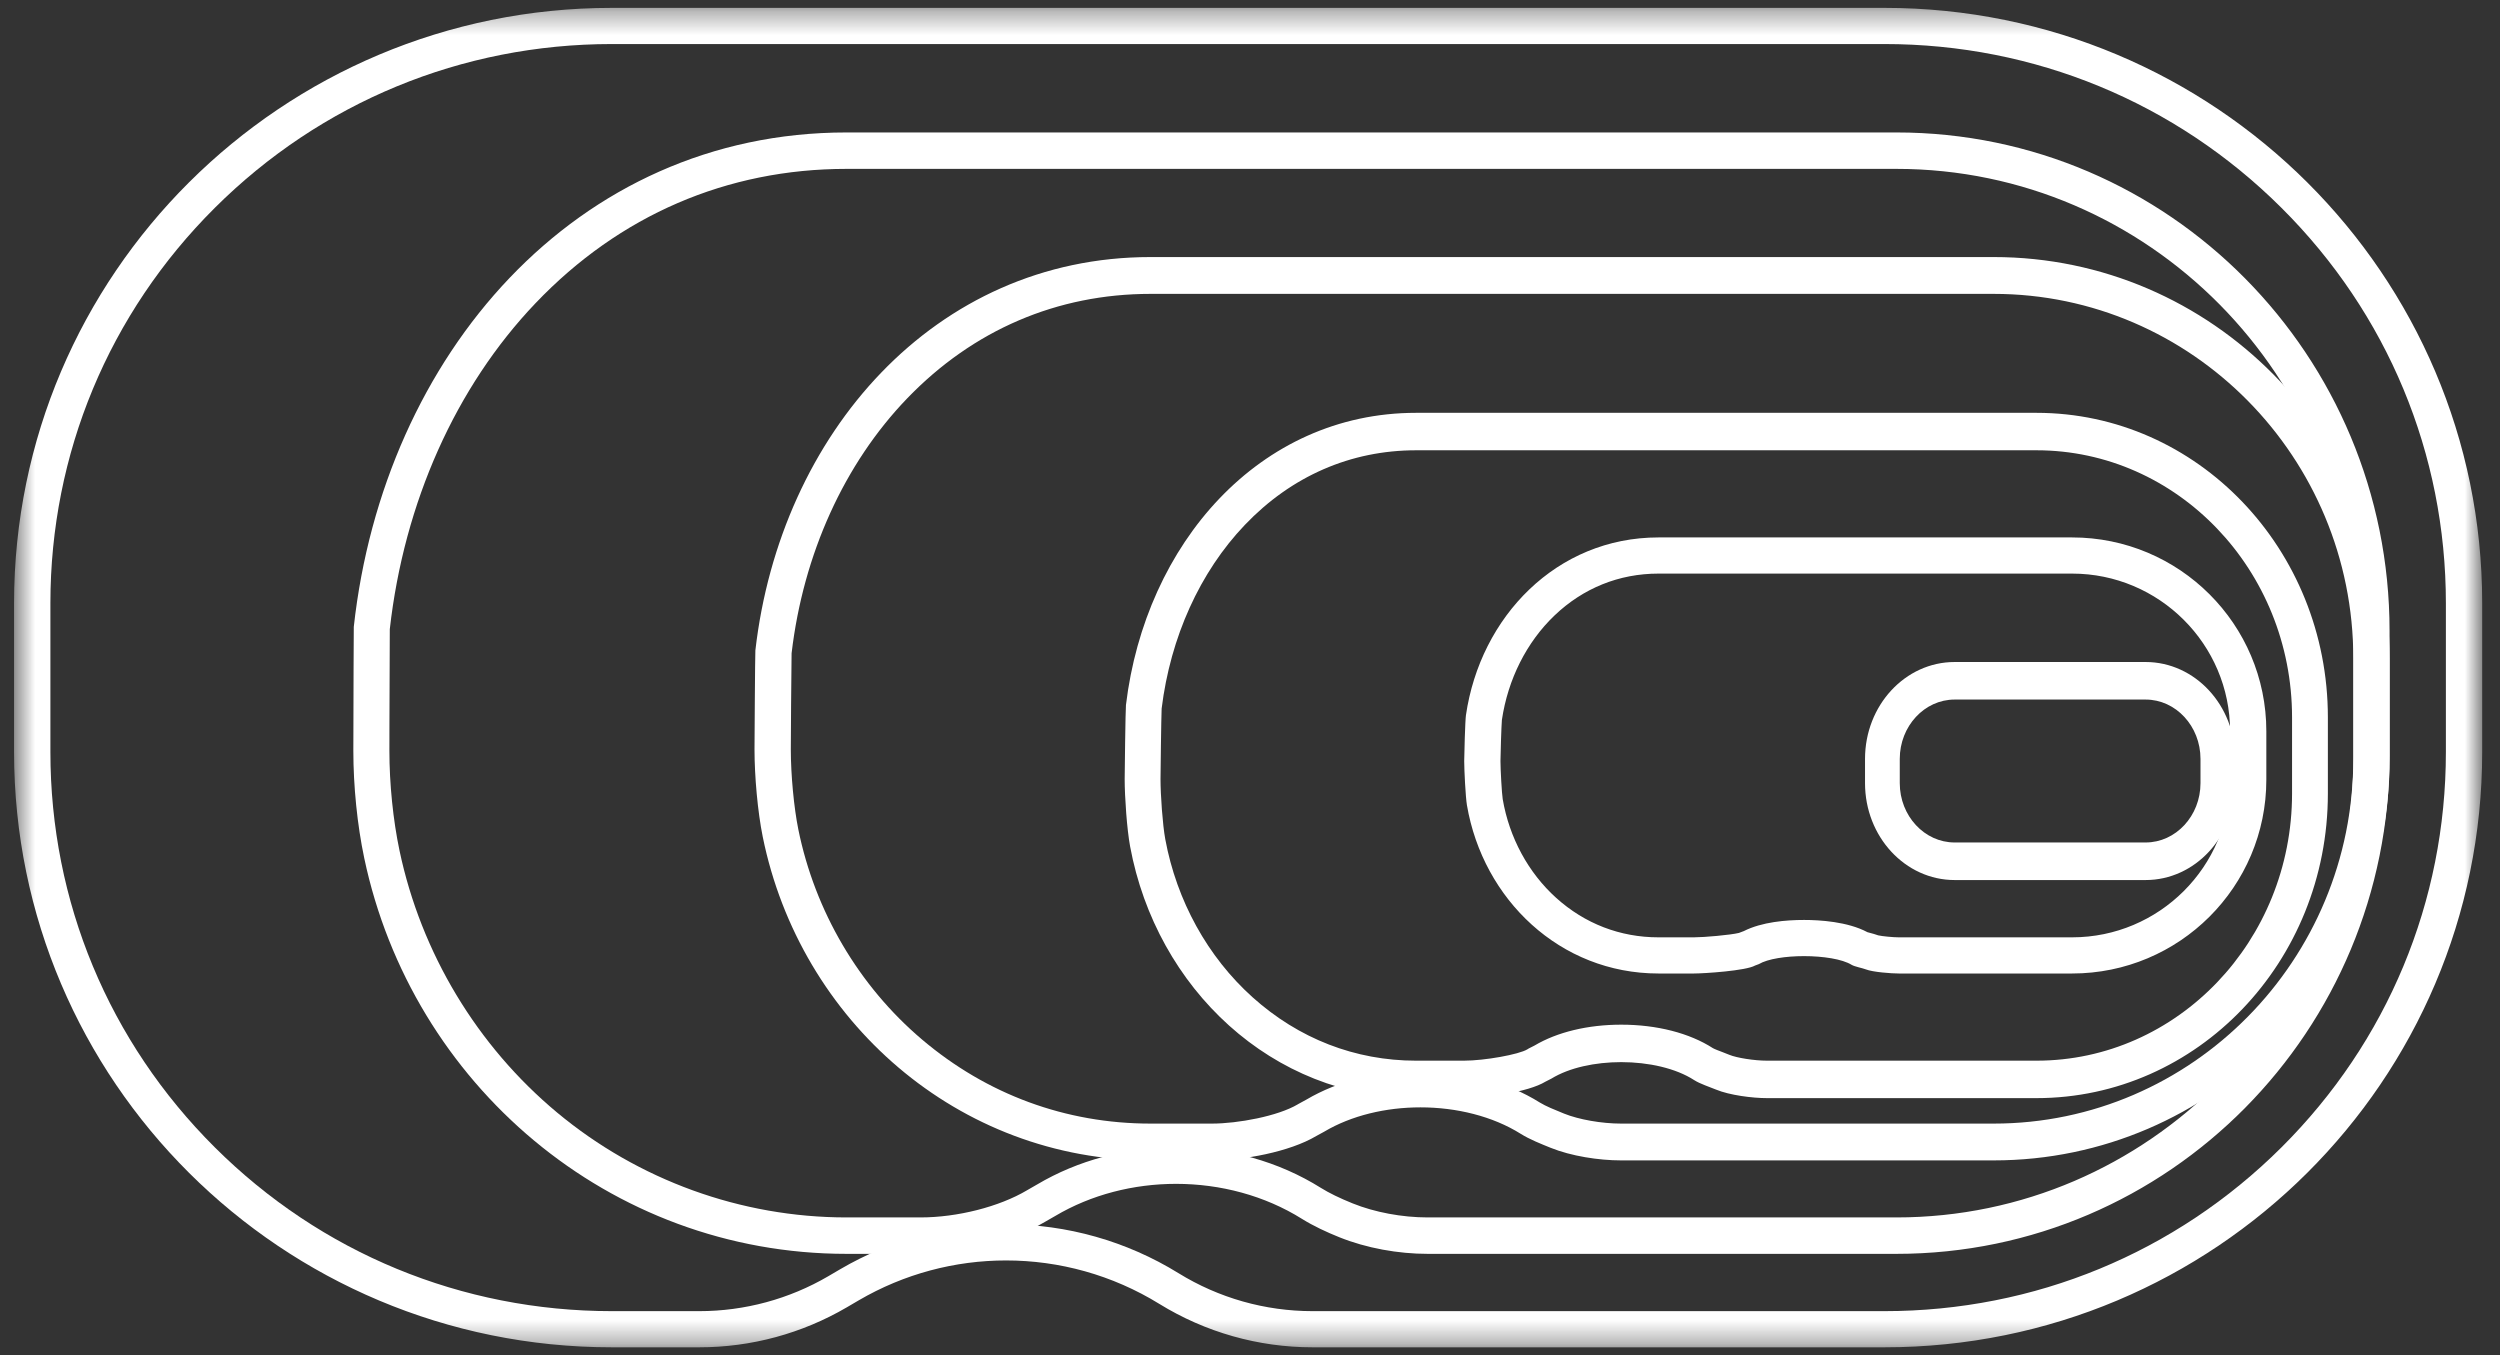 <svg width="107" height="58" viewBox="0 0 107 58" fill="none" xmlns="http://www.w3.org/2000/svg">
<rect x="0" y="0" width="107" height="58" fill="#333333" stroke="none"/>
<mask id="mask0_526_8" style="mask-type:luminance" maskUnits="userSpaceOnUse" x="0" y="0" width="107" height="58">
<path d="M0.602 0.337H106.238V57.665H0.602V0.337Z" fill="white"/>
</mask>
<g mask="url(#mask0_526_8)">
<path fill-rule="evenodd" clip-rule="evenodd" d="M80.654 0.337H26.186C12.057 0.337 0.602 11.745 0.602 25.816V32.187C0.602 46.258 12.057 57.665 26.186 57.665H29.93C32.148 57.665 34.326 57.075 36.239 55.956L36.751 55.656C38.701 54.516 40.881 53.947 43.06 53.947C45.336 53.947 47.611 54.568 49.618 55.806C51.588 57.021 53.859 57.665 56.176 57.665H80.654C94.784 57.665 106.238 46.258 106.238 32.187V25.816C106.238 11.745 94.784 0.337 80.654 0.337ZM80.654 1.885C87.073 1.885 93.107 4.375 97.646 8.895C102.184 13.414 104.684 19.424 104.684 25.816V32.187C104.684 38.579 102.184 44.588 97.646 49.108C93.107 53.628 87.073 56.117 80.654 56.117H56.176C54.147 56.117 52.162 55.555 50.437 54.49C48.22 53.122 45.669 52.399 43.06 52.399C40.568 52.399 38.114 53.063 35.964 54.321L35.451 54.622C33.779 55.6 31.87 56.117 29.93 56.117H26.186C19.768 56.117 13.734 53.628 9.195 49.108C4.656 44.588 2.157 38.579 2.157 32.187V25.816C2.157 19.424 4.656 13.414 9.195 8.895C13.734 4.375 19.768 1.885 26.186 1.885H80.654Z" fill="white"/>
</g>
<path fill-rule="evenodd" clip-rule="evenodd" d="M81.166 5.669C92.823 5.669 102.273 15.22 102.273 27V32.334C102.273 44.114 92.823 53.665 81.166 53.665H61.106C59.846 53.665 58.482 53.421 57.321 52.953C56.787 52.738 56.216 52.475 55.723 52.167C54.129 51.169 52.232 50.669 50.336 50.669C48.521 50.669 46.707 51.127 45.16 52.046L44.738 52.288C43.22 53.189 41.154 53.665 39.393 53.665H36.23C26.066 53.665 17.628 46.389 15.59 36.73C15.291 35.312 15.123 33.642 15.123 32.133L15.125 31.52C15.128 30.134 15.137 26.873 15.142 26.828C16.421 15.202 24.632 5.669 36.23 5.669H81.166ZM81.166 7.228H36.23C31.113 7.228 26.513 9.214 22.926 12.971C19.51 16.55 17.294 21.505 16.683 26.93C16.678 27.343 16.672 29.58 16.668 30.987L16.667 31.47C16.667 31.543 16.667 31.61 16.667 31.673L16.666 32.133C16.666 33.543 16.824 35.1 17.099 36.405C18.022 40.782 20.417 44.764 23.843 47.616C27.321 50.511 31.72 52.106 36.23 52.106H39.393C40.976 52.106 42.768 51.65 43.957 50.944L43.967 50.938L43.977 50.932L44.388 50.696C46.14 49.658 48.197 49.11 50.336 49.11C52.583 49.11 54.726 49.709 56.535 50.842C56.882 51.059 57.339 51.282 57.893 51.505C58.839 51.887 60.01 52.106 61.106 52.106H81.166C91.954 52.106 100.73 43.236 100.73 32.334V27C100.73 16.098 91.954 7.228 81.166 7.228Z" fill="white"/>
<path fill-rule="evenodd" clip-rule="evenodd" d="M85.327 11.002H49.242C39.999 11.002 33.394 18.576 32.33 27.837C32.317 27.951 32.293 31.956 32.293 32.075C32.293 33.219 32.427 34.738 32.645 35.814C34.243 43.684 41.009 49.665 49.242 49.665H51.871C53.202 49.665 55.188 49.305 56.335 48.622L56.672 48.438C57.841 47.742 59.316 47.395 60.795 47.395C62.339 47.395 63.887 47.774 65.091 48.53C65.463 48.764 65.965 48.963 66.368 49.126C67.245 49.481 68.428 49.665 69.38 49.665H85.327C94.688 49.665 102.276 41.972 102.276 32.482V28.186C102.276 18.696 94.688 11.002 85.327 11.002ZM85.327 12.578C93.816 12.578 100.722 19.579 100.722 28.186V32.482C100.722 41.088 93.816 48.09 85.327 48.09H69.38C68.554 48.09 67.575 47.918 66.944 47.663L66.895 47.643C66.563 47.509 66.151 47.342 65.909 47.191C64.501 46.307 62.685 45.82 60.795 45.819C59.005 45.819 57.273 46.261 55.912 47.064L55.6 47.234L55.574 47.248L55.548 47.264C54.691 47.774 52.972 48.09 51.871 48.09H49.242C45.618 48.09 42.233 46.843 39.453 44.483C36.756 42.194 34.879 39.002 34.168 35.497C33.979 34.566 33.847 33.159 33.847 32.076C33.847 31.883 33.868 28.461 33.88 27.961C34.379 23.718 36.136 19.844 38.83 17.048C41.648 14.123 45.248 12.578 49.242 12.578H85.327Z" fill="white"/>
<path fill-rule="evenodd" clip-rule="evenodd" d="M87.161 17.669H60.608C53.895 17.669 49.019 23.279 48.191 30.173C48.17 30.347 48.136 33.161 48.136 33.344C48.136 34.119 48.233 35.493 48.368 36.225C49.496 42.312 54.462 47 60.608 47H62.654C63.53 47 65.396 46.755 66.151 46.292L66.396 46.167C67.165 45.695 68.274 45.459 69.388 45.459C70.552 45.46 71.721 45.717 72.513 46.23C72.758 46.388 73.179 46.523 73.445 46.634C74.022 46.874 75.001 47 75.628 47H87.161C94.049 47 99.633 41.163 99.633 33.964V30.705C99.633 23.505 94.049 17.669 87.161 17.669ZM87.161 19.272C93.193 19.272 98.1 24.401 98.1 30.705V33.964C98.1 40.268 93.193 45.397 87.161 45.397H75.628C75.089 45.397 74.335 45.279 74.013 45.145C73.927 45.109 73.826 45.07 73.719 45.029C73.594 44.982 73.387 44.904 73.314 44.862C72.308 44.214 70.914 43.856 69.388 43.856C67.961 43.856 66.647 44.173 65.676 44.75L65.481 44.849L65.426 44.877L65.374 44.91C65.01 45.133 63.536 45.397 62.654 45.397H60.608C58.006 45.397 55.584 44.457 53.606 42.679C51.688 40.955 50.362 38.554 49.874 35.92C49.759 35.299 49.67 34.025 49.67 33.344C49.67 33.135 49.7 30.725 49.718 30.329C50.094 27.27 51.358 24.48 53.278 22.468C55.274 20.377 57.809 19.272 60.608 19.272H87.161Z" fill="white"/>
<path fill-rule="evenodd" clip-rule="evenodd" d="M88.685 23.002H70.983C66.626 23.002 63.356 26.393 62.742 30.612C62.709 30.836 62.668 32.337 62.668 32.572C62.668 32.947 62.725 34.108 62.785 34.463C63.473 38.493 66.766 41.666 70.983 41.666H72.498C72.941 41.666 74.734 41.548 75.116 41.325L75.276 41.265C75.665 41.036 76.436 40.922 77.214 40.922C78.027 40.923 78.847 41.047 79.248 41.294C79.372 41.371 79.724 41.436 79.859 41.49C80.151 41.606 80.952 41.666 81.269 41.666H88.685C93.277 41.666 96.999 37.953 96.999 33.371V31.297C96.999 26.716 93.277 23.002 88.685 23.002ZM88.685 24.55C92.413 24.55 95.447 27.577 95.447 31.297V33.371C95.447 37.091 92.413 40.118 88.685 40.118H81.269C81.029 40.118 80.551 40.072 80.387 40.033C80.264 39.988 80.144 39.956 80.027 39.925C79.999 39.918 79.96 39.907 79.927 39.898C79.079 39.444 77.877 39.374 77.214 39.374C76.451 39.374 75.406 39.459 74.632 39.852L74.569 39.875L74.445 39.922L74.433 39.928C74.058 40.019 72.927 40.118 72.498 40.118H70.983C69.342 40.118 67.827 39.533 66.603 38.428C65.409 37.35 64.597 35.849 64.316 34.203C64.278 33.971 64.22 32.935 64.22 32.572C64.22 32.337 64.259 31.067 64.281 30.814C64.539 29.072 65.338 27.485 66.533 26.343C67.76 25.171 69.299 24.55 70.983 24.55H88.685Z" fill="white"/>
<path fill-rule="evenodd" clip-rule="evenodd" d="M91.831 28.334H83.66C81.541 28.334 79.823 30.191 79.823 32.481V33.518C79.823 35.809 81.541 37.666 83.66 37.666H86.206H88.22H91.831C93.95 37.666 95.668 35.809 95.668 33.518V32.481C95.668 30.191 93.95 28.334 91.831 28.334ZM91.831 29.941C93.126 29.941 94.181 31.081 94.181 32.481V33.518C94.181 34.919 93.126 36.058 91.831 36.058H88.22H86.206H83.66C82.365 36.058 81.31 34.919 81.31 33.518V32.481C81.31 31.081 82.365 29.941 83.66 29.941H91.831Z" fill="white"/>
</svg>
